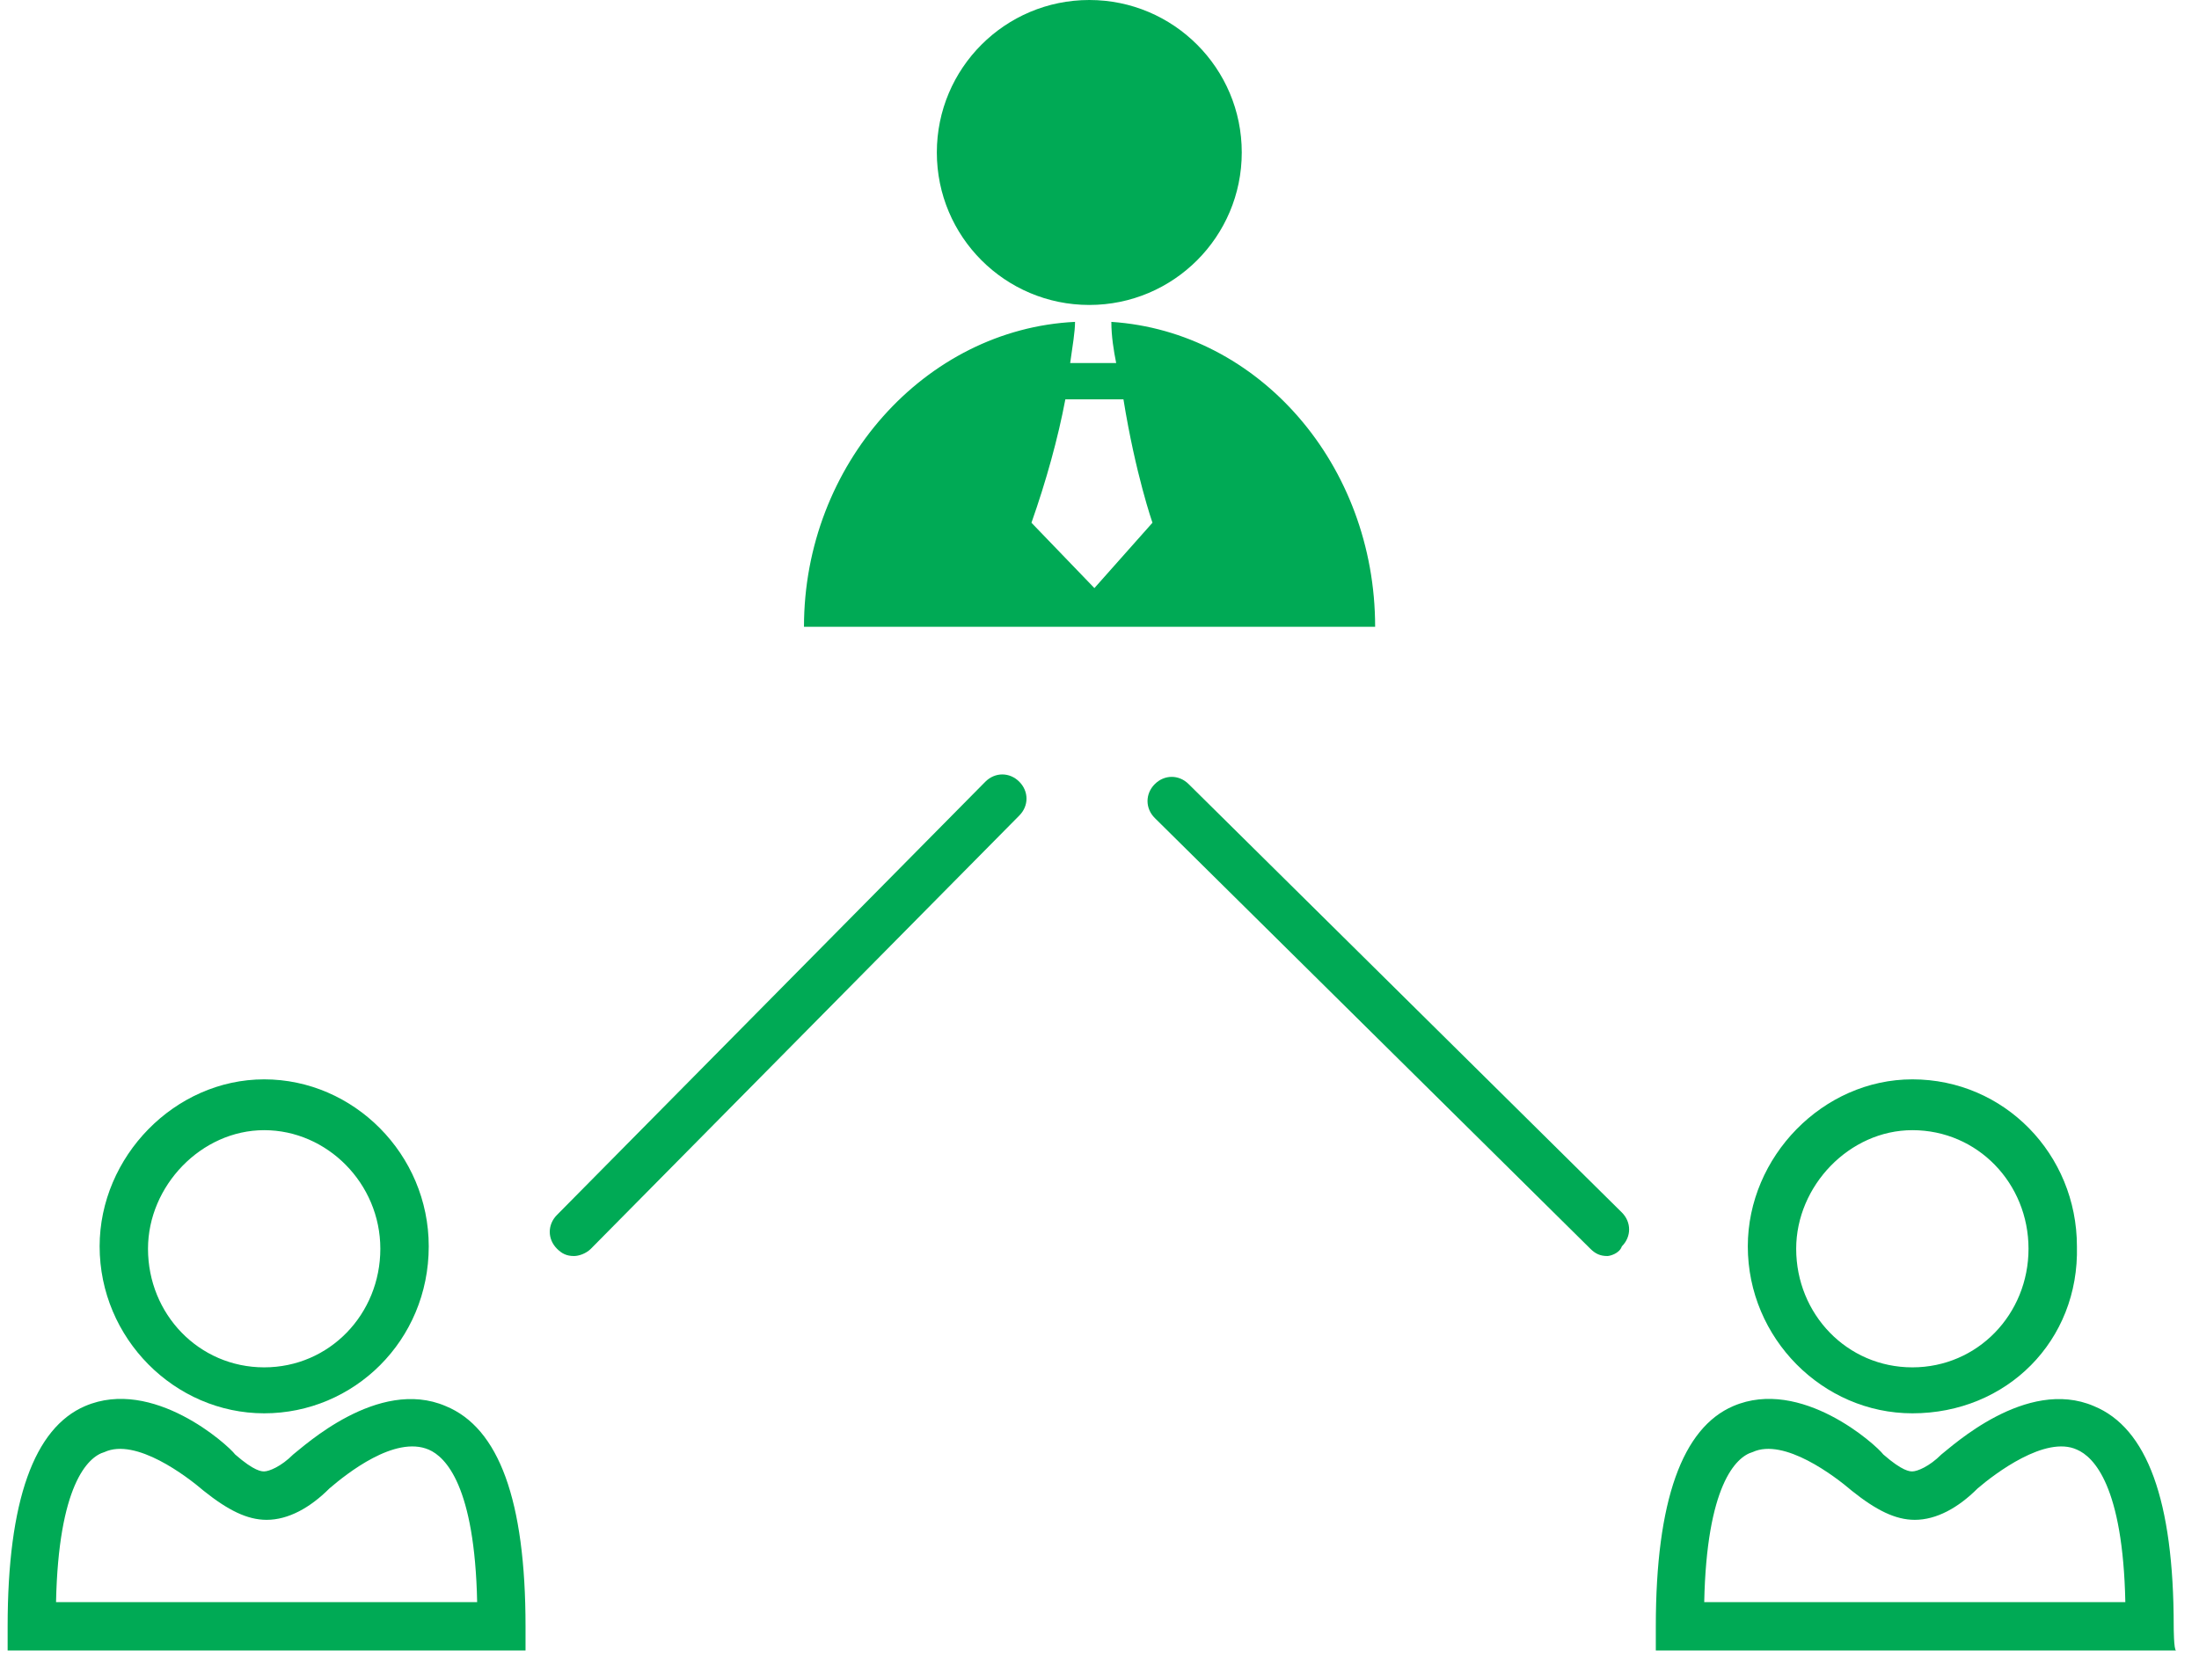 <svg width="72" height="55" viewBox="0 0 72 55" fill="none" xmlns="http://www.w3.org/2000/svg">
<path d="M62.615 46.276C59.683 46.276 57.227 43.82 57.227 40.809C57.227 37.877 59.683 35.341 62.615 35.341C65.626 35.341 68.003 37.797 68.003 40.809C68.082 43.9 65.705 46.276 62.615 46.276ZM62.615 37.005C60.554 37.005 58.811 38.828 58.811 40.888C58.811 43.028 60.476 44.771 62.615 44.771C64.754 44.771 66.418 43.028 66.418 40.888C66.418 38.749 64.754 37.005 62.615 37.005Z" fill="#00AA55"/>
<path d="M71.252 54.042H54.215V53.25C54.215 49.129 55.087 46.752 56.751 46.039C58.97 45.088 61.426 47.307 61.664 47.623C62.298 48.178 62.535 48.178 62.614 48.178C62.773 48.178 63.169 48.02 63.565 47.623C63.882 47.386 66.339 45.087 68.557 46.039C70.301 46.752 71.172 49.129 71.172 53.25C71.172 53.25 71.172 54.042 71.251 54.042H71.252ZM55.8 52.458H69.588C69.509 48.654 68.557 47.703 68.003 47.465C66.973 46.99 65.309 48.258 64.754 48.733C64.12 49.367 63.407 49.764 62.694 49.764C62.06 49.764 61.426 49.447 60.634 48.813C60.079 48.337 58.415 47.069 57.385 47.545C56.83 47.703 55.879 48.654 55.8 52.458L55.8 52.458Z" fill="#00AA55"/>
<path d="M8.65 46.276C5.718 46.276 3.262 43.82 3.262 40.809C3.262 37.877 5.718 35.341 8.65 35.341C11.582 35.341 14.038 37.797 14.038 40.809C14.038 43.9 11.582 46.276 8.65 46.276ZM8.65 37.005C6.59 37.005 4.846 38.828 4.846 40.888C4.846 43.028 6.511 44.771 8.65 44.771C10.789 44.771 12.453 43.028 12.453 40.888C12.453 38.749 10.71 37.005 8.65 37.005Z" fill="#00AA55"/>
<path d="M17.207 54.042H0.25V53.25C0.25 49.129 1.122 46.752 2.786 46.039C5.005 45.088 7.461 47.307 7.699 47.623C8.333 48.178 8.57 48.178 8.649 48.178C8.808 48.178 9.204 48.02 9.6 47.623C9.917 47.386 12.374 45.087 14.592 46.039C16.336 46.752 17.207 49.129 17.207 53.25V54.042H17.207ZM1.835 52.458H15.623C15.544 48.654 14.592 47.703 14.038 47.465C12.929 46.99 11.344 48.258 10.789 48.733C10.155 49.367 9.442 49.764 8.729 49.764C8.095 49.764 7.461 49.447 6.669 48.813C6.114 48.337 4.45 47.069 3.42 47.545C2.865 47.703 1.914 48.654 1.835 52.458L1.835 52.458Z" fill="#00AA55"/>
<path d="M52.628 41.126C52.39 41.126 52.232 41.047 52.073 40.889L37.81 26.784C37.493 26.467 37.493 25.991 37.81 25.674C38.127 25.358 38.602 25.358 38.919 25.674L53.103 39.7C53.42 40.017 53.42 40.493 53.103 40.809C53.024 41.047 52.707 41.126 52.628 41.126L52.628 41.126Z" fill="#00AA55"/>
<path d="M18.793 41.126C18.555 41.126 18.396 41.047 18.238 40.888C17.921 40.572 17.921 40.096 18.238 39.779L32.263 25.595C32.58 25.278 33.056 25.278 33.373 25.595C33.689 25.912 33.689 26.387 33.373 26.704L19.347 40.888C19.189 41.047 18.951 41.126 18.793 41.126H18.793Z" fill="#00AA55"/>
<path d="M40.658 4.992C40.658 7.749 38.423 9.985 35.666 9.985C32.909 9.985 30.674 7.749 30.674 4.992C30.674 2.235 32.909 0 35.666 0C38.423 0 40.658 2.235 40.658 4.992Z" fill="#00AA55"/>
<path d="M36.388 10.539C36.388 11.014 36.467 11.49 36.546 11.886H35.04C35.119 11.331 35.199 10.856 35.199 10.539C30.286 10.777 26.324 15.214 26.324 20.523H45.025C45.024 15.214 41.221 10.856 36.387 10.539H36.388ZM35.833 19.256L33.772 17.116C34.248 15.769 34.644 14.342 34.882 13.075H36.784C37.18 15.531 37.734 17.116 37.734 17.116L35.833 19.256Z" fill="#00AA55"/>
</svg>
